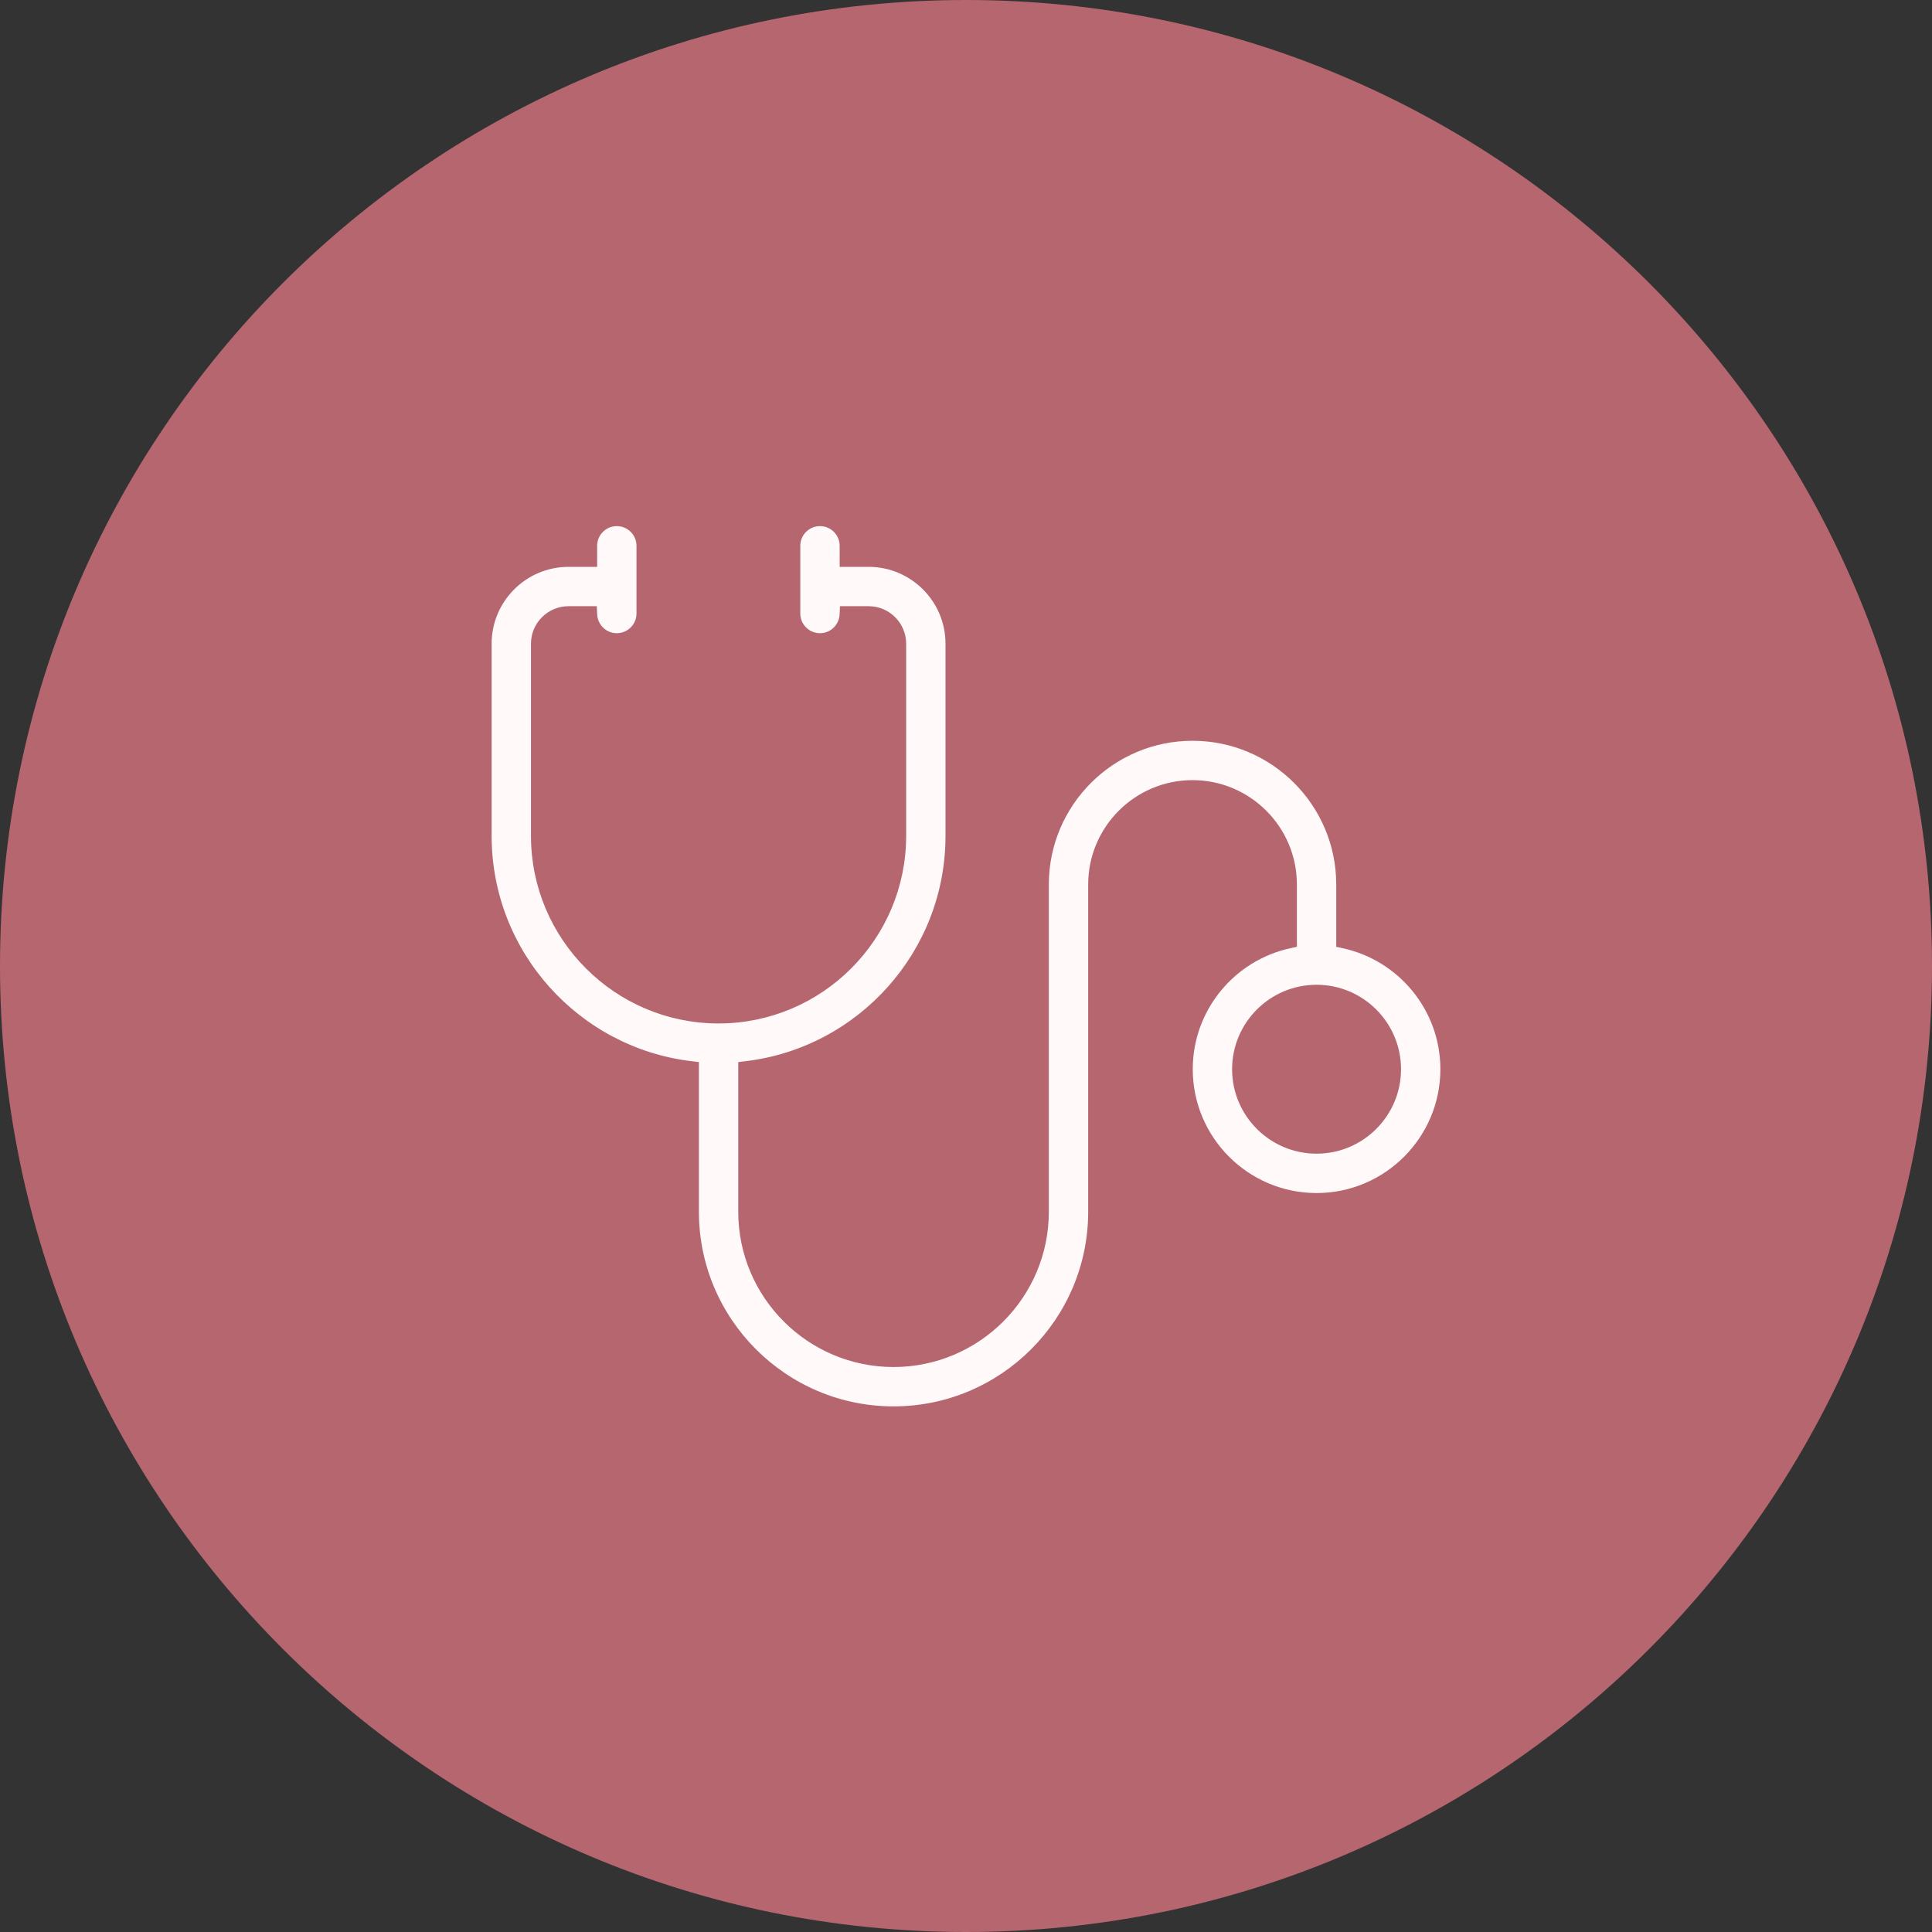 <svg xmlns="http://www.w3.org/2000/svg" width="112" height="112" viewBox="0 0 112 112" fill="none"><rect x="0" y="0" width="112" height="112" fill="#333333" stroke="none"/><path d="M0 56C0 25.072 25.072 0 56 0C86.928 0 112 25.072 112 56C112 86.928 86.928 112 56 112C25.072 112 0 86.928 0 56Z" fill="#B6666F"></path><path d="M77.713 54.485V54.686L77.91 54.729C81.245 55.458 83.75 58.434 83.75 61.984C83.75 66.079 80.418 69.412 76.323 69.412C72.227 69.412 68.895 66.079 68.895 61.984C68.895 58.434 71.4 55.458 74.735 54.729L74.932 54.686V54.485V51.275C74.932 48.077 72.331 45.475 69.132 45.475C65.934 45.475 63.333 48.077 63.333 51.275V70.245C63.333 76.605 58.159 81.779 51.799 81.779C45.44 81.779 40.266 76.605 40.266 70.245V62.013V61.791L40.045 61.765C33.41 60.967 28.25 55.303 28.25 48.456V37.317C28.25 34.722 30.361 32.611 32.956 32.611H34.117H34.367V32.361V31.641C34.367 30.873 34.989 30.25 35.757 30.25C36.525 30.25 37.148 30.873 37.148 31.641V35.566C37.148 36.334 36.525 36.957 35.757 36.957C35.012 36.957 34.404 36.369 34.37 35.631L34.359 35.392H34.12H32.956C31.895 35.392 31.031 36.256 31.031 37.317V48.456C31.031 54.315 35.797 59.081 41.656 59.081C47.515 59.081 52.281 54.315 52.281 48.456V37.317C52.281 36.256 51.418 35.392 50.356 35.392H49.172H48.933L48.922 35.631C48.888 36.369 48.281 36.957 47.535 36.957C46.767 36.957 46.144 36.334 46.144 35.566V31.641C46.144 30.873 46.767 30.25 47.535 30.25C48.303 30.25 48.926 30.873 48.926 31.641V32.361V32.611H49.176H50.356C52.951 32.611 55.062 34.722 55.062 37.317V48.456C55.062 55.303 49.902 60.967 43.267 61.765L43.047 61.792V62.013V70.245C43.047 75.072 46.973 78.998 51.799 78.998C56.626 78.998 60.552 75.072 60.552 70.245V51.275C60.552 46.543 64.401 42.694 69.132 42.694C73.864 42.694 77.713 46.543 77.713 51.275V54.485ZM71.676 61.984C71.676 64.546 73.76 66.63 76.323 66.63C78.885 66.63 80.969 64.546 80.969 61.984C80.969 59.422 78.885 57.338 76.323 57.338C73.76 57.338 71.676 59.422 71.676 61.984Z" fill="#FFF9F9" stroke="#B6666F" stroke-width="0.5"></path></svg>